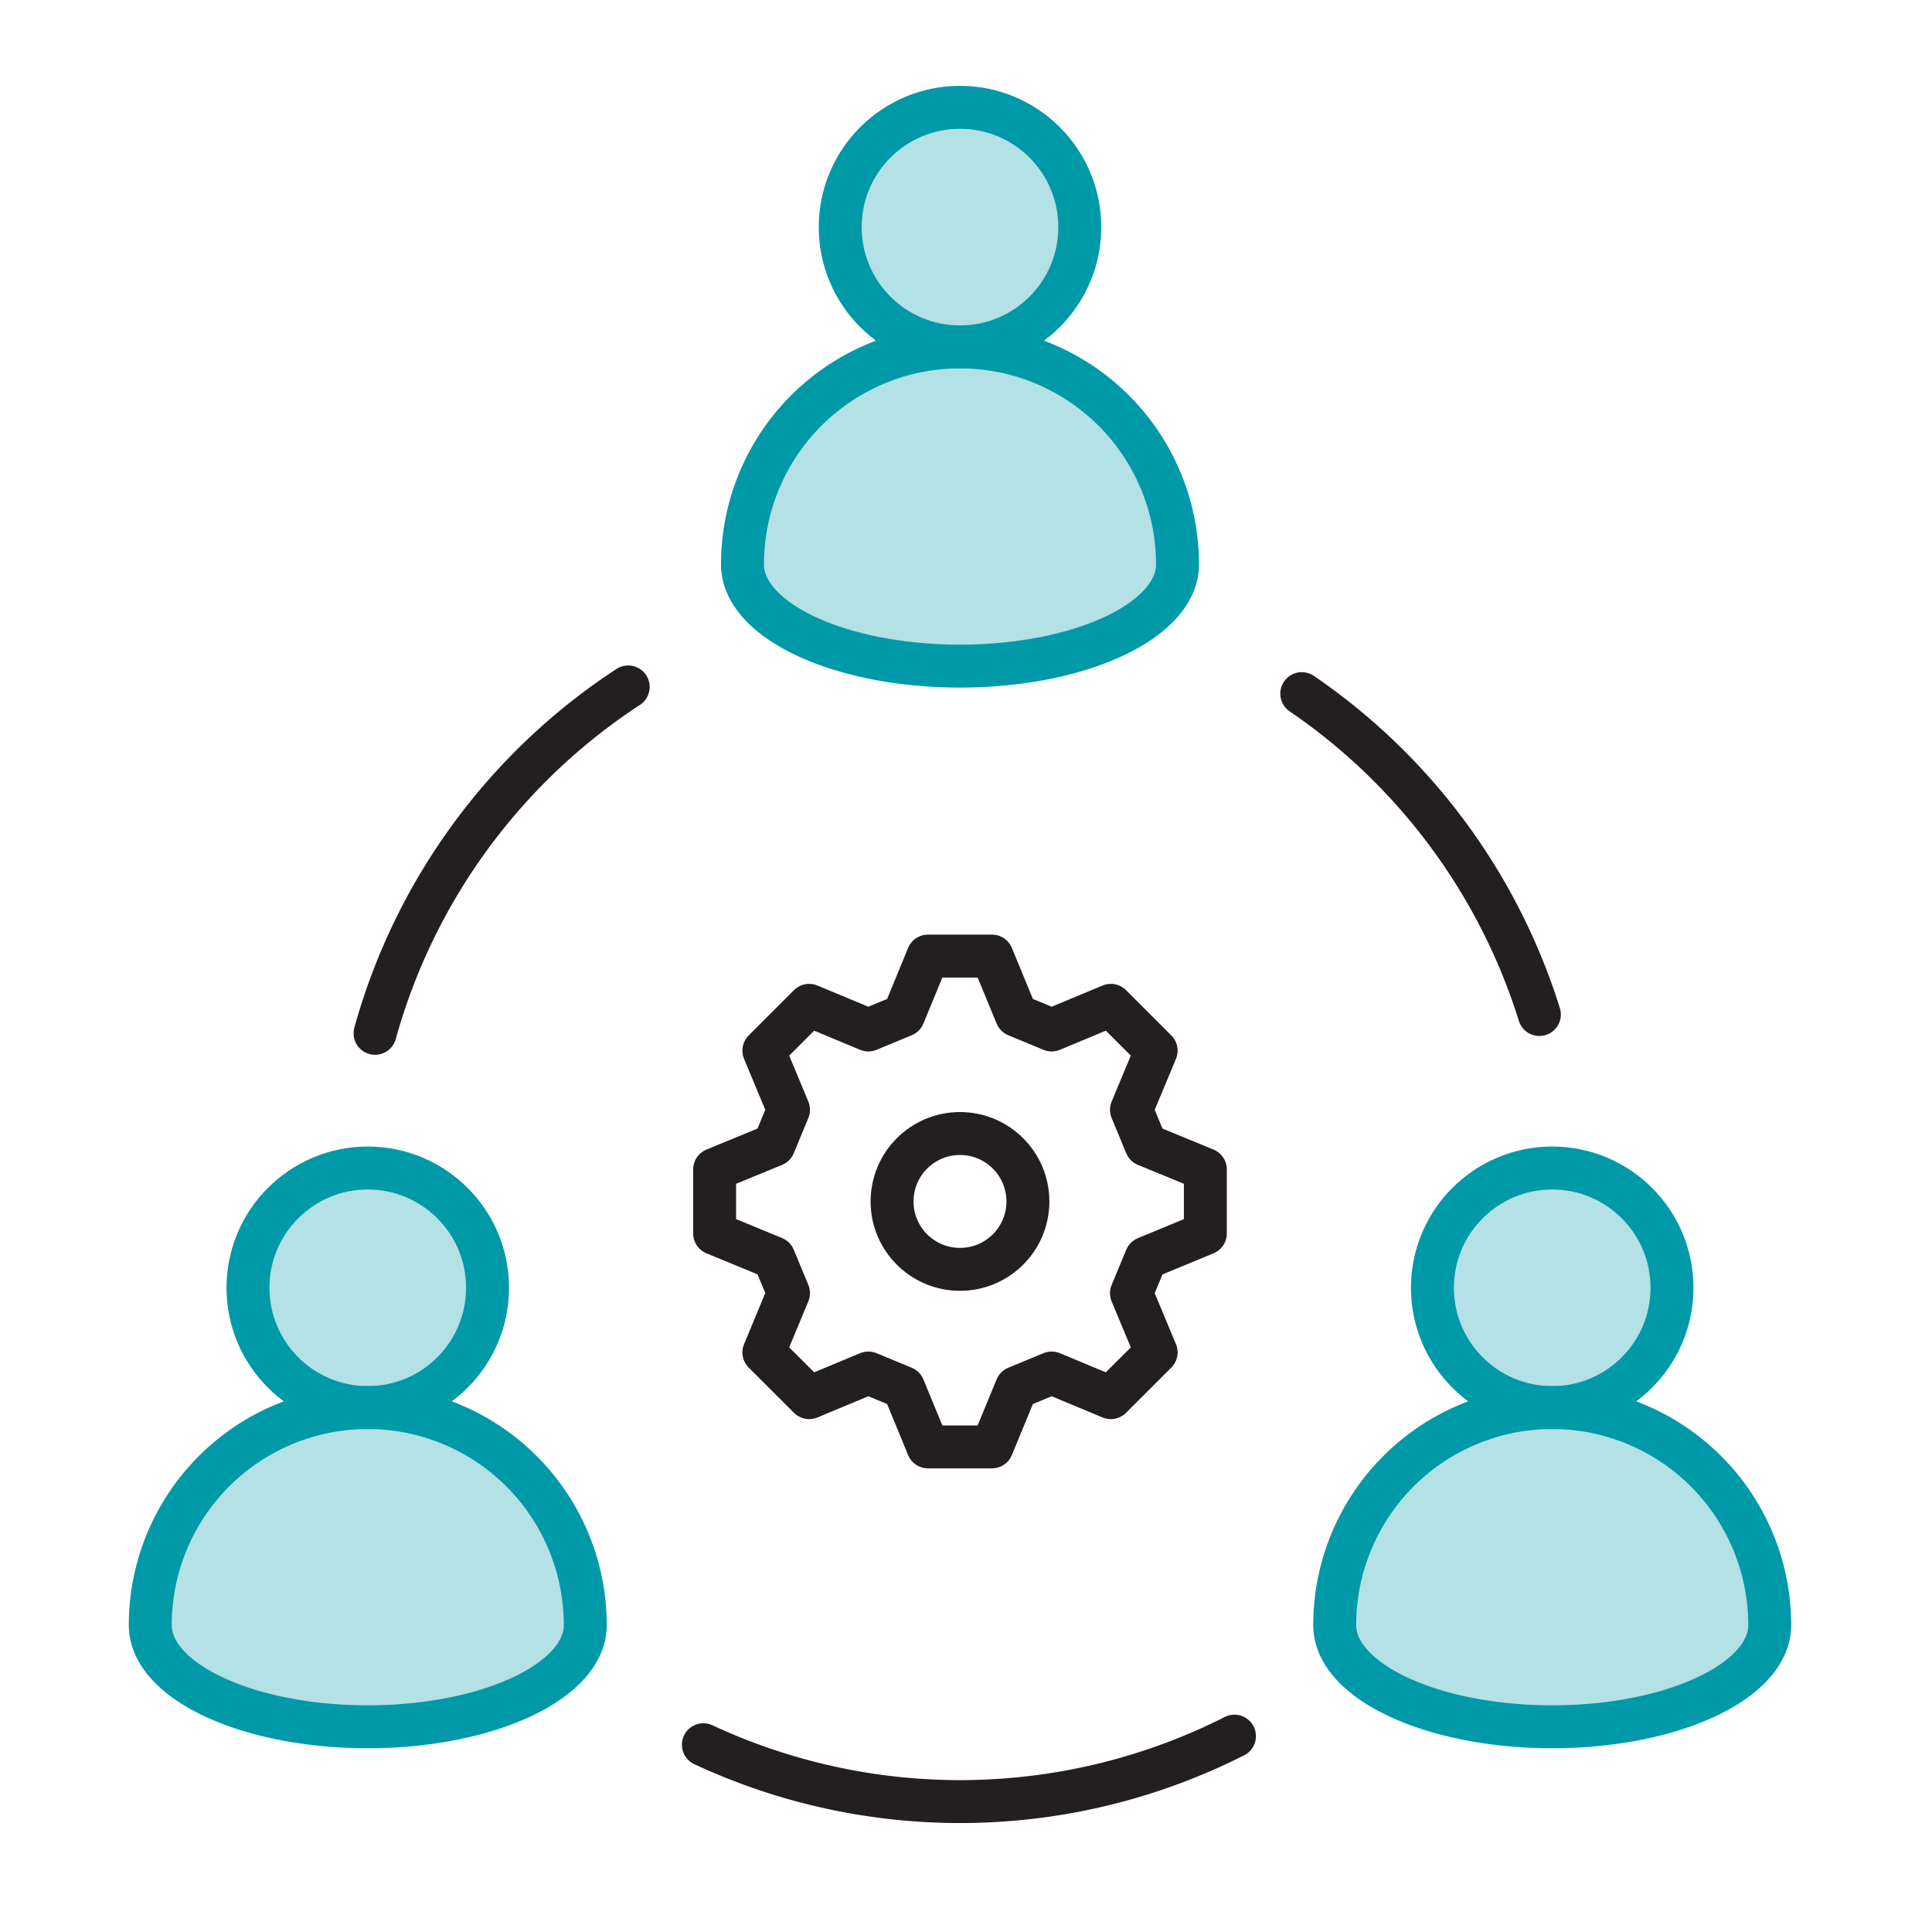 <?xml version="1.0" encoding="UTF-8"?> <svg xmlns="http://www.w3.org/2000/svg" xmlns:xlink="http://www.w3.org/1999/xlink" width="45" height="45" viewBox="0 0 45 45"><defs><clipPath id="clip-path"><rect id="Rectangle_19526" data-name="Rectangle 19526" width="45" height="45" transform="translate(842 2316)" fill="none" stroke="#707070" stroke-width="1"></rect></clipPath><clipPath id="clip-path-2"><rect id="Rectangle_19491" data-name="Rectangle 19491" width="38.72" height="40.463" fill="none"></rect></clipPath><clipPath id="clip-path-3"><rect id="Rectangle_19490" data-name="Rectangle 19490" width="38.72" height="40.463" transform="translate(0 0)" fill="none"></rect></clipPath><clipPath id="clip-path-4"><rect id="Rectangle_19489" data-name="Rectangle 19489" width="37.719" height="37.72" transform="translate(0.5 0.5)" fill="none"></rect></clipPath></defs><g id="Mask_Group_4805" data-name="Mask Group 4805" transform="translate(-842 -2316)" clip-path="url(#clip-path)"><g id="Group_34690" data-name="Group 34690" transform="translate(845 2318)"><g id="Group_34689" data-name="Group 34689" clip-path="url(#clip-path-2)"><g id="Group_34688" data-name="Group 34688"><g id="Group_34687" data-name="Group 34687" clip-path="url(#clip-path-3)"><g id="Group_34686" data-name="Group 34686" opacity="0.3"><g id="Group_34685" data-name="Group 34685"><g id="Group_34684" data-name="Group 34684" clip-path="url(#clip-path-4)"><path id="Path_1793" data-name="Path 1793" d="M22.15,3.29a2.79,2.79,0,1,0-2.79,2.79,2.79,2.79,0,0,0,2.79-2.79" fill="#0099a8"></path><path id="Path_1794" data-name="Path 1794" d="M19.36,6.08a5.066,5.066,0,0,0-5.066,5.066c0,1.308,2.268,2.369,5.066,2.369s5.066-1.061,5.066-2.369A5.066,5.066,0,0,0,19.36,6.08" fill="#0099a8"></path><path id="Path_1795" data-name="Path 1795" d="M35.944,28a2.79,2.79,0,1,0-2.79,2.79A2.79,2.79,0,0,0,35.944,28" fill="#0099a8"></path><path id="Path_1796" data-name="Path 1796" d="M33.154,30.785a5.066,5.066,0,0,0-5.066,5.066c0,1.308,2.268,2.369,5.066,2.369s5.066-1.061,5.066-2.369a5.066,5.066,0,0,0-5.066-5.066" fill="#0099a8"></path><path id="Path_1797" data-name="Path 1797" d="M8.356,28a2.79,2.79,0,1,0-2.79,2.79A2.79,2.79,0,0,0,8.356,28" fill="#0099a8"></path><path id="Path_1798" data-name="Path 1798" d="M5.566,30.785A5.066,5.066,0,0,0,.5,35.851c0,1.308,2.268,2.369,5.066,2.369s5.066-1.061,5.066-2.369a5.066,5.066,0,0,0-5.066-5.066" fill="#0099a8"></path></g></g></g><circle id="Ellipse_20185" data-name="Ellipse 20185" cx="2.79" cy="2.79" r="2.79" transform="translate(16.57 0.5)" fill="none" stroke="#0099a8" stroke-linecap="round" stroke-linejoin="round" stroke-width="1"></circle><path id="Path_1799" data-name="Path 1799" d="M19.36,6.08a5.066,5.066,0,0,0-5.066,5.066c0,1.308,2.268,2.369,5.066,2.369s5.066-1.061,5.066-2.369A5.066,5.066,0,0,0,19.36,6.08Z" fill="none" stroke="#0099a8" stroke-linecap="round" stroke-linejoin="round" stroke-width="1"></path><circle id="Ellipse_20186" data-name="Ellipse 20186" cx="2.79" cy="2.79" r="2.79" transform="translate(30.364 25.205)" fill="none" stroke="#0099a8" stroke-linecap="round" stroke-linejoin="round" stroke-width="1"></circle><path id="Path_1800" data-name="Path 1800" d="M33.154,30.785a5.066,5.066,0,0,0-5.066,5.066c0,1.308,2.268,2.369,5.066,2.369s5.066-1.061,5.066-2.369A5.066,5.066,0,0,0,33.154,30.785Z" fill="none" stroke="#0099a8" stroke-linecap="round" stroke-linejoin="round" stroke-width="1"></path><circle id="Ellipse_20187" data-name="Ellipse 20187" cx="2.79" cy="2.79" r="2.79" transform="translate(2.776 25.205)" fill="none" stroke="#0099a8" stroke-linecap="round" stroke-linejoin="round" stroke-width="1"></circle><path id="Path_1801" data-name="Path 1801" d="M5.566,30.785A5.066,5.066,0,0,0,.5,35.851c0,1.308,2.268,2.369,5.066,2.369s5.066-1.061,5.066-2.369A5.066,5.066,0,0,0,5.566,30.785Z" fill="none" stroke="#0099a8" stroke-linecap="round" stroke-linejoin="round" stroke-width="1"></path><path id="Path_1802" data-name="Path 1802" d="M25.075,26.73V25.238l-1.381-.568-.34-.821.575-1.378-1.055-1.055-1.379.574-.82-.34-.569-1.381H18.614l-.568,1.381-.821.34-1.378-.574-1.055,1.055.574,1.378-.34.821-1.381.568V26.73l1.381.569.34.82L14.792,29.5l1.055,1.054,1.378-.574.821.34.568,1.381h1.492l.569-1.381.82-.34,1.379.574L23.929,29.5l-.575-1.379.34-.82Z" fill="none" stroke="#231f20" stroke-linecap="round" stroke-linejoin="round" stroke-width="1"></path><circle id="Ellipse_20188" data-name="Ellipse 20188" cx="1.582" cy="1.582" r="1.582" transform="translate(17.778 24.402)" fill="none" stroke="#231f20" stroke-linecap="round" stroke-linejoin="round" stroke-width="1"></circle><path id="Path_1803" data-name="Path 1803" d="M5.736,22.068A14.158,14.158,0,0,1,11.632,14" fill="none" stroke="#231f20" stroke-linecap="round" stroke-linejoin="round" stroke-width="1"></path><path id="Path_1804" data-name="Path 1804" d="M25.753,38.438a14.158,14.158,0,0,1-12.37.2" fill="none" stroke="#231f20" stroke-linecap="round" stroke-linejoin="round" stroke-width="1"></path><path id="Path_1805" data-name="Path 1805" d="M27.321,14.156a14.164,14.164,0,0,1,5.534,7.474" fill="none" stroke="#231f20" stroke-linecap="round" stroke-linejoin="round" stroke-width="1"></path></g></g></g></g></g></svg> 